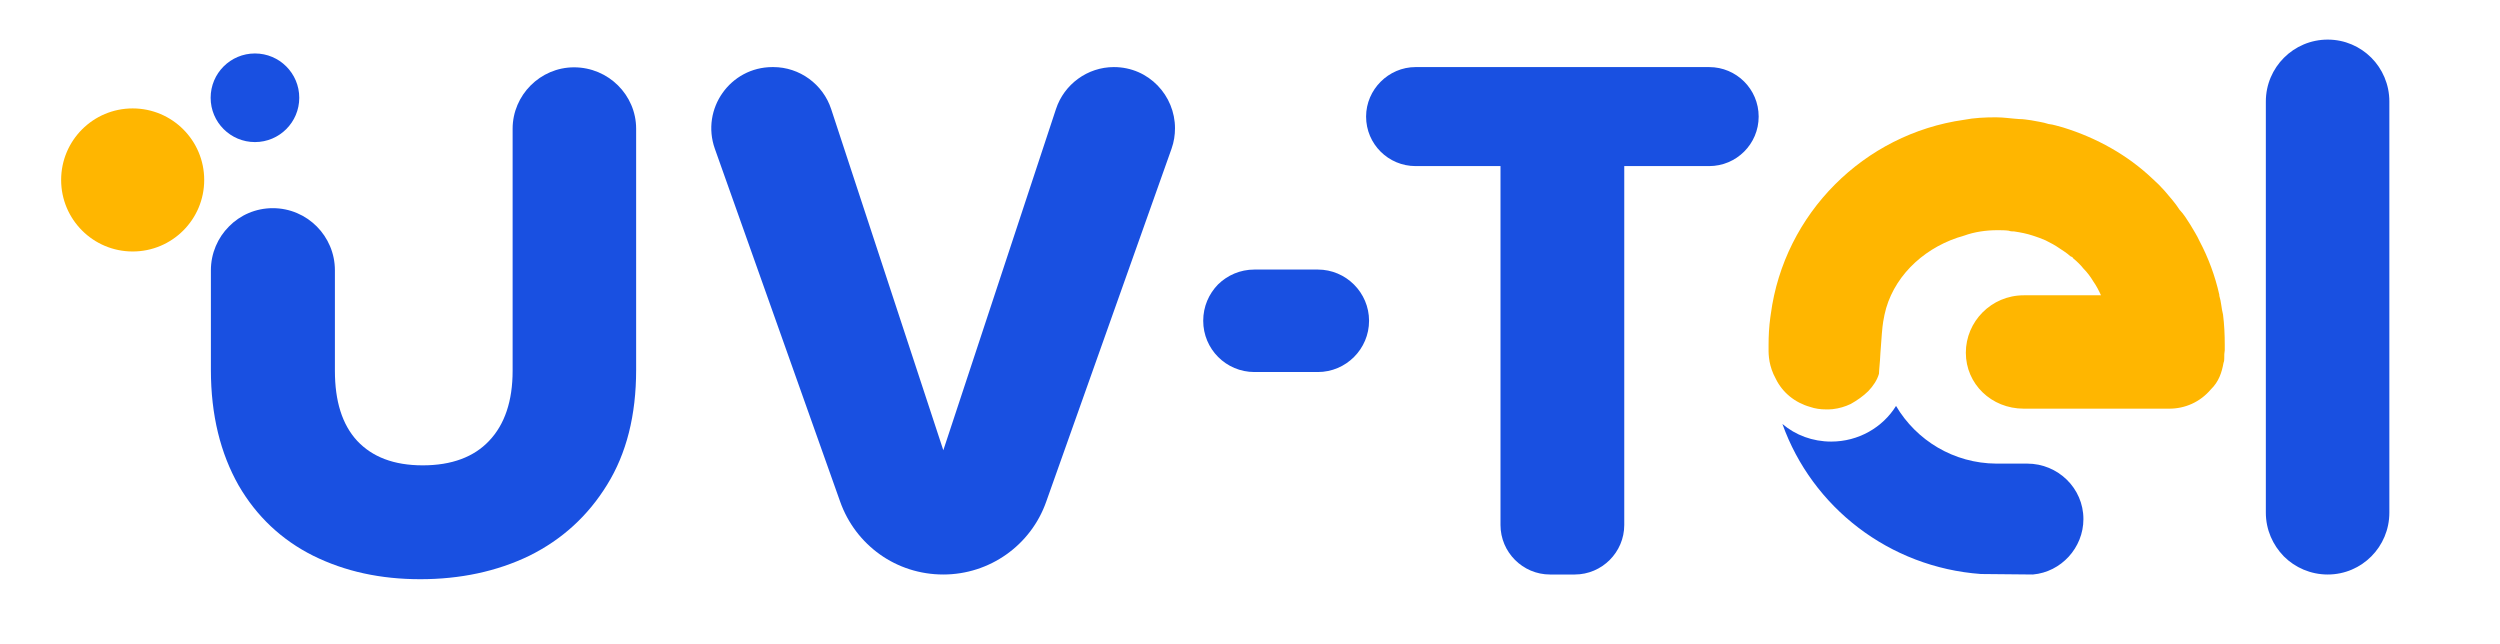 <?xml version="1.0" encoding="UTF-8"?>
<svg id="Layer_1" data-name="Layer 1" xmlns="http://www.w3.org/2000/svg" viewBox="0 0 101 26">
  <defs>
    <style>
      .cls-1 {
        fill: #ffb600;
      }

      .cls-2 {
        fill: #1950e1;
      }
    </style>
  </defs>
  <path class="cls-2" d="M23.19,2.72c-1.36,0-2.48,1.12-2.48,2.48V14.98c0,1.22-.32,2.17-.95,2.83-.61,.65-1.51,.99-2.68,.99s-2.04-.34-2.65-.99c-.61-.66-.9-1.61-.9-2.83v-4.06c0-1.38-1.12-2.51-2.51-2.51-.69,0-1.32,.28-1.77,.74-.45,.45-.73,1.08-.73,1.77v4.02c0,1.84,.39,3.38,1.12,4.67,.73,1.26,1.75,2.21,3.01,2.84,1.29,.64,2.73,.95,4.33,.95s3.09-.31,4.41-.95c1.31-.65,2.36-1.6,3.14-2.87,.78-1.26,1.17-2.8,1.17-4.64V5.2c0-1.36-1.12-2.48-2.51-2.48Z"/>
  <path class="cls-2" d="M45,2.71c-1.06,0-2.01,.69-2.34,1.7l-4.55,13.78-4.53-13.78c-.33-1.01-1.28-1.7-2.34-1.7h-.03c-1.71,0-2.9,1.69-2.33,3.3l5.06,14.25c.31,.88,.88,1.62,1.61,2.14s1.62,.81,2.56,.81c1.87,0,3.54-1.18,4.16-2.95l5.06-14.25c.1-.28,.14-.56,.14-.83,0-1.31-1.05-2.47-2.47-2.47Z"/>
  <path class="cls-2" d="M53.24,10.89h-2.56c-.58,0-1.09,.23-1.47,.6-.37,.38-.6,.89-.6,1.47,0,1.14,.92,2.07,2.07,2.07h2.56c1.14,0,2.07-.93,2.07-2.07s-.93-2.07-2.07-2.07Z"/>
  <path class="cls-2" d="M69.05,2.71h-11.86c-.55,0-1.05,.23-1.41,.59s-.59,.86-.59,1.41c0,1.11,.9,2,2,2h3.43v14.5c0,1.1,.9,2,2,2h1c1.1,0,2-.9,2-2V6.71h3.43c1.1,0,2-.89,2-2s-.9-2-2-2Z"/>
  <path class="cls-2" d="M95.8,2.33c-.45-.45-1.07-.73-1.76-.73-1.38,0-2.5,1.12-2.5,2.5V20.71c0,.69,.28,1.31,.73,1.77,.45,.45,1.08,.73,1.77,.73,1.38,0,2.49-1.12,2.49-2.5V4.1c0-.69-.28-1.32-.73-1.77Z"/>
  <circle class="cls-2" cx="10.3" cy="3.95" r="1.79"/>
  <circle class="cls-1" cx="5.36" cy="7.27" r="2.89"/>
  <path class="cls-2" d="M84.17,20.97c0,1.16-.9,2.14-2.04,2.24l-2.1-.02c-3.71-.27-6.82-2.7-8.02-6.06,.53,.45,1.22,.71,1.97,.71,1.1,0,2.08-.57,2.62-1.44,.82,1.39,2.33,2.32,4.05,2.33h1.25c1.24,0,2.27,.99,2.27,2.24Z"/>
  <path class="cls-1" d="M89.88,13.95v.2c-.02,.12-.02,.19-.02,.32,0,.04,0,.12-.03,.19-.07,.39-.19,.76-.51,1.07-.44,.52-1.05,.78-1.68,.78h-5.88c-1.31,0-2.34-1-2.34-2.26s1.03-2.32,2.34-2.32h3.12c-.09-.2-.19-.39-.31-.56-.12-.2-.25-.37-.39-.51-.12-.15-.27-.3-.42-.42-.02-.05-.07-.07-.12-.09-.14-.13-.29-.22-.44-.32-.17-.12-.36-.22-.56-.32-.17-.07-.34-.14-.51-.19-.24-.08-.49-.13-.76-.17-.07,0-.14,0-.22-.03-.14-.02-.31-.02-.46-.02-.46,0-.93,.07-1.34,.22-1.49,.41-2.73,1.5-3.15,2.93-.05,.18-.09,.36-.12,.55-.04,.24-.07,.68-.1,1.11,0,.05-.01,.09-.01,.13-.01,.12-.01,.23-.02,.33-.03,.31-.04,.53-.04,.53-.07,.25-.23,.49-.43,.7-.2,.2-.46,.38-.71,.52-.23,.11-.47,.18-.73,.21-.09,.01-.18,.01-.27,.01-.22,0-.44-.03-.64-.1-.61-.17-1.12-.58-1.39-1.14-.14-.25-.21-.49-.25-.69-.04-.23-.04-.4-.04-.41v-.25c0-.39,.02-.75,.07-1.12,.01-.05,.01-.09,.02-.14,.54-4.06,3.76-7.28,7.81-7.85,.41-.08,.85-.1,1.29-.1,.32,0,.61,.05,.93,.07h.02c.15,0,.32,.03,.47,.05,.24,.05,.46,.07,.7,.15,.2,.02,.39,.09,.59,.14,1.36,.42,2.61,1.12,3.61,2.07,.17,.15,.34,.32,.49,.49,.21,.25,.43,.49,.6,.76,.18,.19,.3,.39,.44,.61,.13,.22,.27,.44,.37,.66,.36,.68,.63,1.41,.8,2.17v.04c.08,.25,.08,.49,.15,.76,.05,.39,.07,.8,.07,1.24Z"/>
</svg>